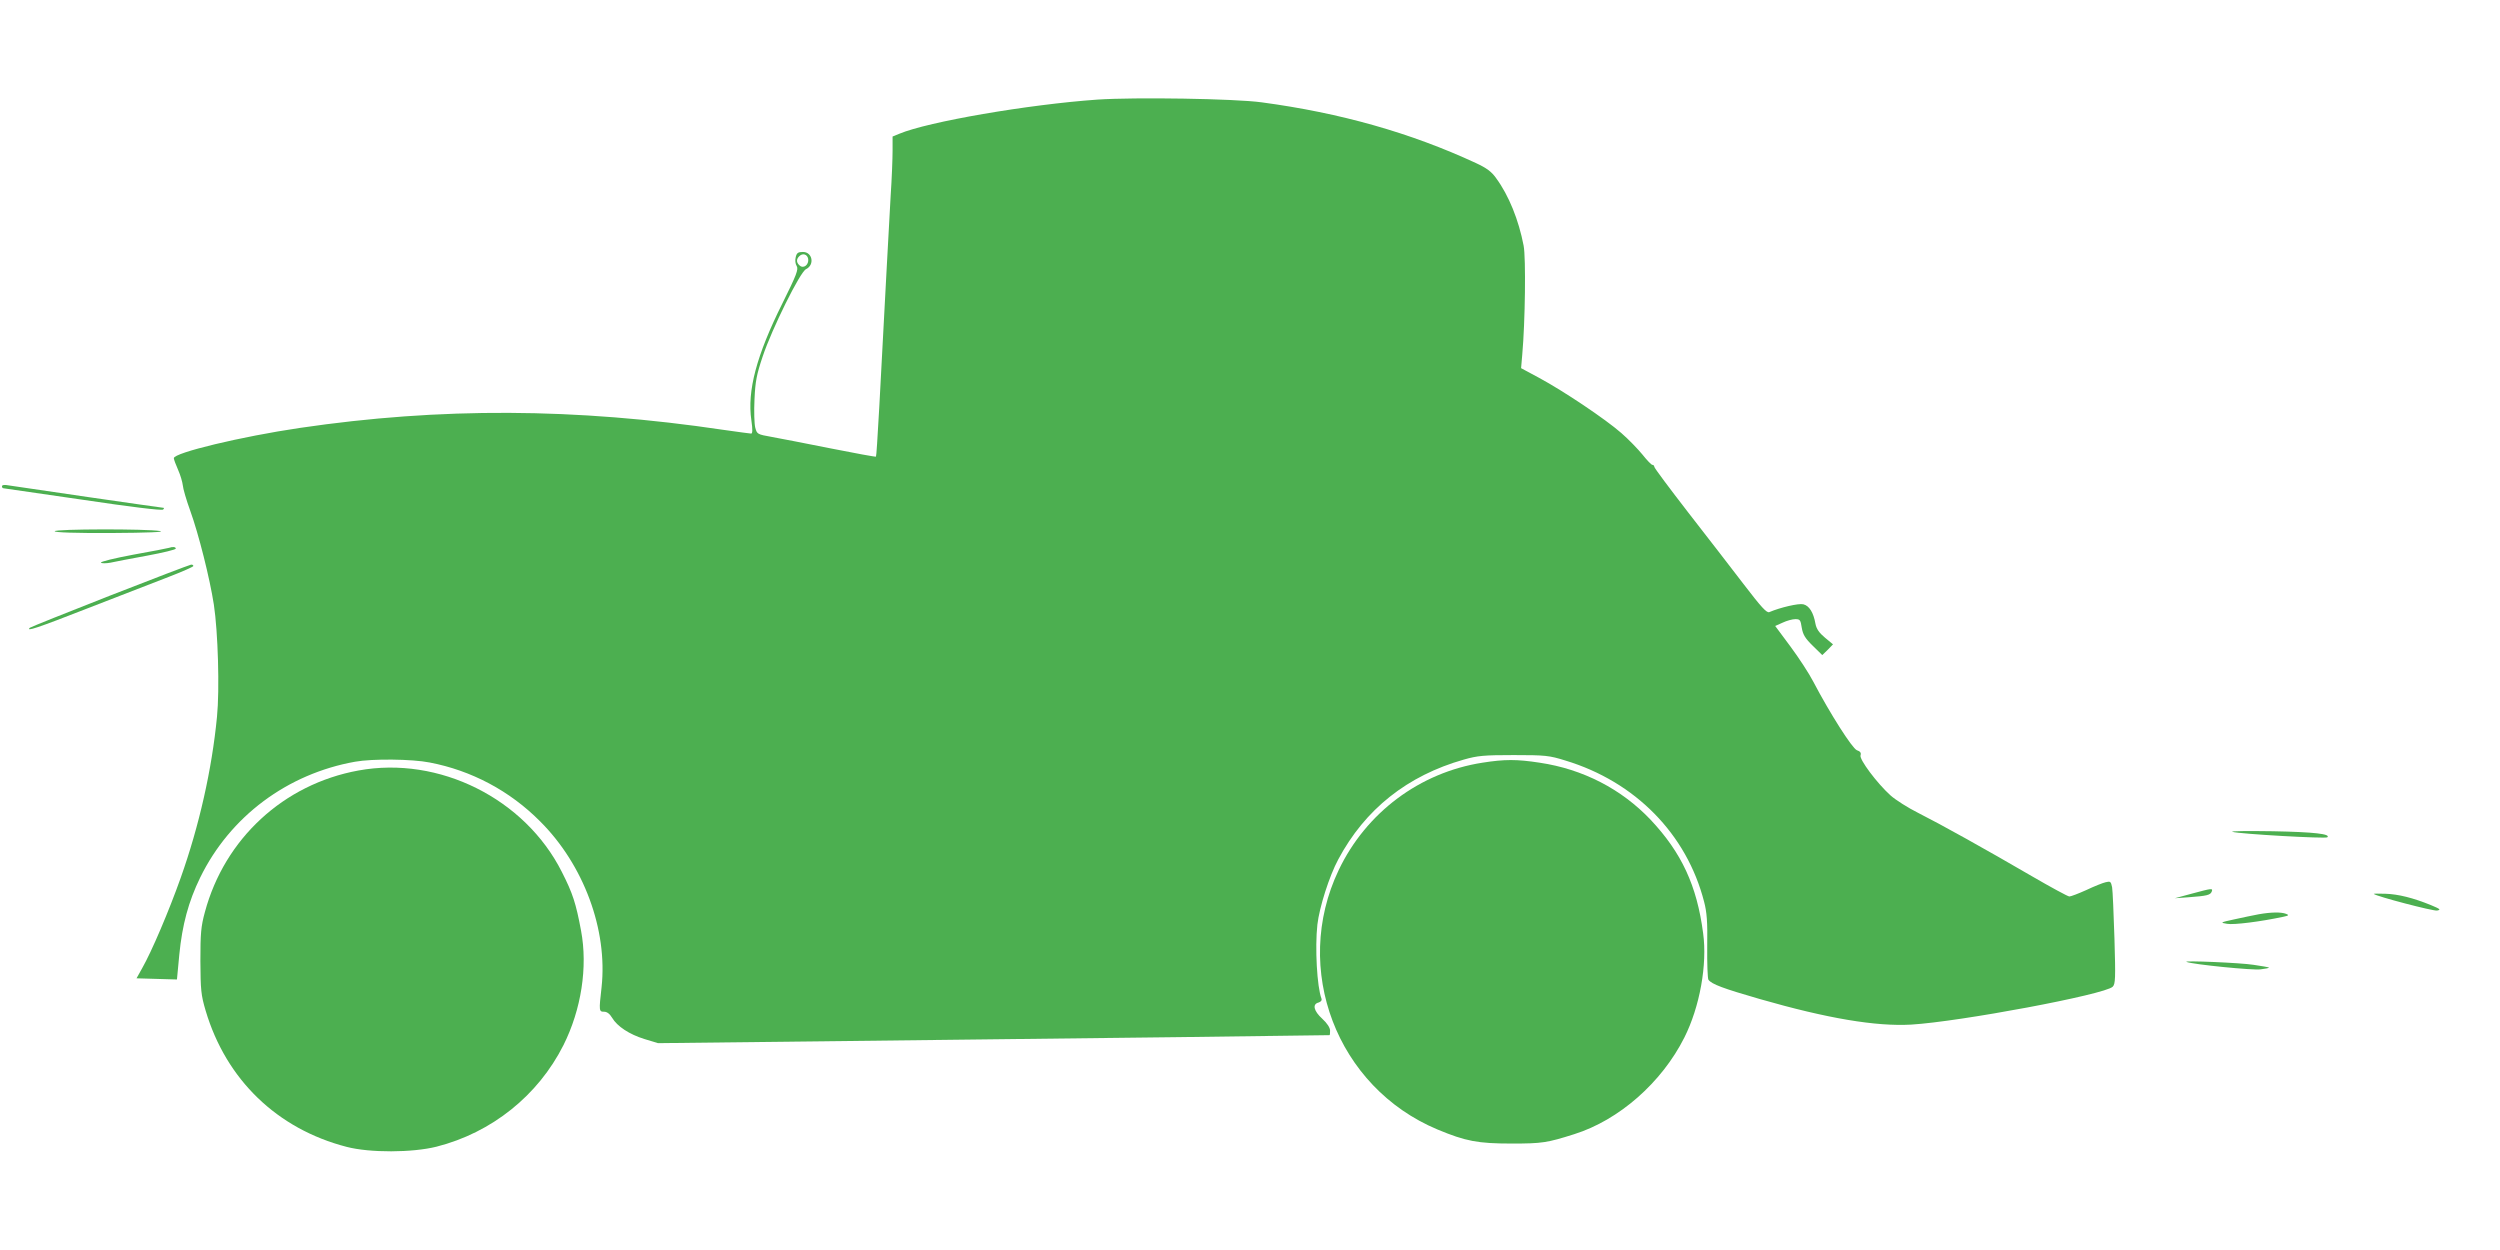 <?xml version="1.0" standalone="no"?>
<!DOCTYPE svg PUBLIC "-//W3C//DTD SVG 20010904//EN"
 "http://www.w3.org/TR/2001/REC-SVG-20010904/DTD/svg10.dtd">
<svg version="1.0" xmlns="http://www.w3.org/2000/svg"
 width="1280pt" height="640pt" viewBox="0 0 1280 640"
 preserveAspectRatio="xMidYMid meet">
<g transform="translate(0,640) scale(0.1,-0.1)"
fill="#4caf50" stroke="none">
<path d="M5618 5890 c-354 -25 -866 -113 -1014 -175 l-34 -14 0 -73 c0 -40 -4
-145 -10 -233 -5 -88 -14 -252 -20 -365 -32 -615 -51 -964 -55 -968 -1 -2
-106 17 -231 42 -126 25 -263 52 -303 59 -73 13 -75 14 -84 47 -5 19 -7 85 -4
145 4 92 11 128 42 220 47 141 192 434 222 447 45 22 33 88 -16 88 -25 0 -32
-5 -37 -27 -4 -15 -2 -34 5 -45 10 -17 0 -44 -73 -191 -133 -267 -181 -448
-159 -599 7 -48 6 -68 -1 -68 -6 0 -69 9 -141 19 -759 113 -1451 116 -2170 10
-298 -44 -645 -127 -645 -155 0 -6 10 -33 22 -60 12 -27 22 -62 24 -79 1 -16
18 -75 38 -130 43 -119 100 -345 121 -481 21 -138 30 -434 16 -574 -26 -269
-91 -558 -186 -825 -60 -169 -148 -376 -197 -462 l-29 -52 104 -3 103 -3 12
127 c15 153 47 272 107 395 153 313 446 531 793 593 88 16 292 14 382 -4 214
-41 410 -145 565 -301 224 -223 347 -556 315 -850 -14 -122 -13 -125 13 -125
15 0 29 -11 41 -31 26 -44 88 -85 166 -109 l69 -21 963 11 c1248 14 2472 29
2476 30 1 0 2 11 2 23 0 15 -15 38 -40 61 -44 40 -52 75 -19 83 12 4 18 11 15
20 -23 60 -34 261 -21 379 10 88 61 249 107 334 137 257 354 429 643 511 70
20 103 23 255 23 162 0 182 -2 265 -28 357 -108 621 -376 710 -723 14 -53 18
-103 16 -228 -1 -88 2 -165 6 -171 16 -23 76 -45 263 -99 348 -100 595 -141
775 -131 250 15 992 154 1032 194 14 14 15 42 9 247 -4 126 -9 245 -12 262 -6
30 -9 32 -33 26 -14 -3 -59 -21 -99 -40 -40 -18 -79 -33 -87 -33 -7 0 -94 47
-192 104 -237 138 -467 266 -582 324 -52 26 -115 66 -141 89 -69 62 -162 186
-154 206 4 12 -1 20 -19 26 -24 10 -137 187 -223 351 -21 41 -74 122 -117 180
l-78 105 38 17 c21 10 50 18 65 18 24 0 27 -4 33 -44 6 -35 17 -54 56 -92 l49
-48 28 27 27 28 -41 34 c-30 25 -44 45 -49 72 -10 57 -32 92 -62 99 -23 6
-118 -16 -174 -40 -13 -6 -42 26 -130 141 -62 81 -191 248 -286 370 -95 123
-173 227 -173 233 0 5 -4 10 -10 10 -5 0 -28 24 -51 53 -23 28 -71 78 -108
110 -81 71 -294 214 -420 282 l-93 50 6 70 c15 167 19 495 7 557 -25 131 -76
258 -141 346 -23 33 -49 52 -103 77 -334 155 -694 257 -1097 311 -137 19 -650
27 -842 14z m-1480 -816 c4 -29 -23 -51 -43 -34 -18 15 -19 32 -3 48 18 18 42
10 46 -14z"/>
<path d="M10 3910 c0 -5 3 -10 8 -10 4 -1 187 -27 407 -59 241 -36 404 -56
410 -50 5 5 6 9 2 9 -8 0 -753 108 -794 115 -20 4 -33 2 -33 -5z"/>
<path d="M280 3680 c0 -6 103 -10 293 -9 181 1 275 5 247 10 -68 12 -540 11
-540 -1z"/>
<path d="M865 3595 c-5 -2 -88 -18 -183 -35 -96 -18 -170 -36 -165 -41 4 -4
26 -4 48 0 22 5 106 21 188 36 81 15 147 31 147 36 0 9 -15 11 -35 4z"/>
<path d="M562 3350 c-222 -87 -406 -161 -409 -164 -22 -21 34 -3 292 98 160
62 347 134 418 162 70 27 127 52 127 56 0 5 -6 8 -12 7 -7 -1 -194 -72 -416
-159z"/>
<path d="M7590 2495 c-321 -50 -596 -256 -736 -550 -241 -506 -10 -1112 506
-1328 144 -60 206 -72 380 -72 156 0 181 4 320 48 229 72 448 264 564 495 79
157 118 374 96 534 -32 245 -111 413 -269 581 -149 157 -346 259 -568 292
-117 18 -179 18 -293 0z"/>
<path d="M1835 2455 c-383 -70 -685 -349 -786 -725 -20 -73 -23 -109 -23 -250
1 -149 3 -174 27 -255 105 -353 366 -605 722 -697 119 -31 336 -30 460 1 283
72 520 262 650 520 91 182 125 399 90 586 -26 139 -42 190 -98 300 -189 376
-629 596 -1042 520z"/>
<path d="M11430 2141 c34 -11 479 -36 486 -28 18 17 -67 27 -278 31 -128 2
-222 1 -208 -3z"/>
<path d="M11220 1824 l-85 -23 70 5 c94 7 112 11 119 29 7 18 3 18 -104 -11z"/>
<path d="M12154 1823 c12 -12 305 -89 324 -85 21 4 16 8 -32 28 -91 37 -167
56 -233 58 -35 1 -61 1 -59 -1z"/>
<path d="M11565 1719 c-27 -5 -84 -17 -125 -26 -74 -16 -74 -17 -37 -23 34 -6
170 11 287 36 29 6 31 9 15 15 -26 10 -77 9 -140 -2z"/>
<path d="M11195 1475 c33 -13 341 -44 380 -38 25 3 44 7 42 9 -2 2 -37 8 -78
14 -69 11 -366 23 -344 15z"/>
</g>
</svg>
